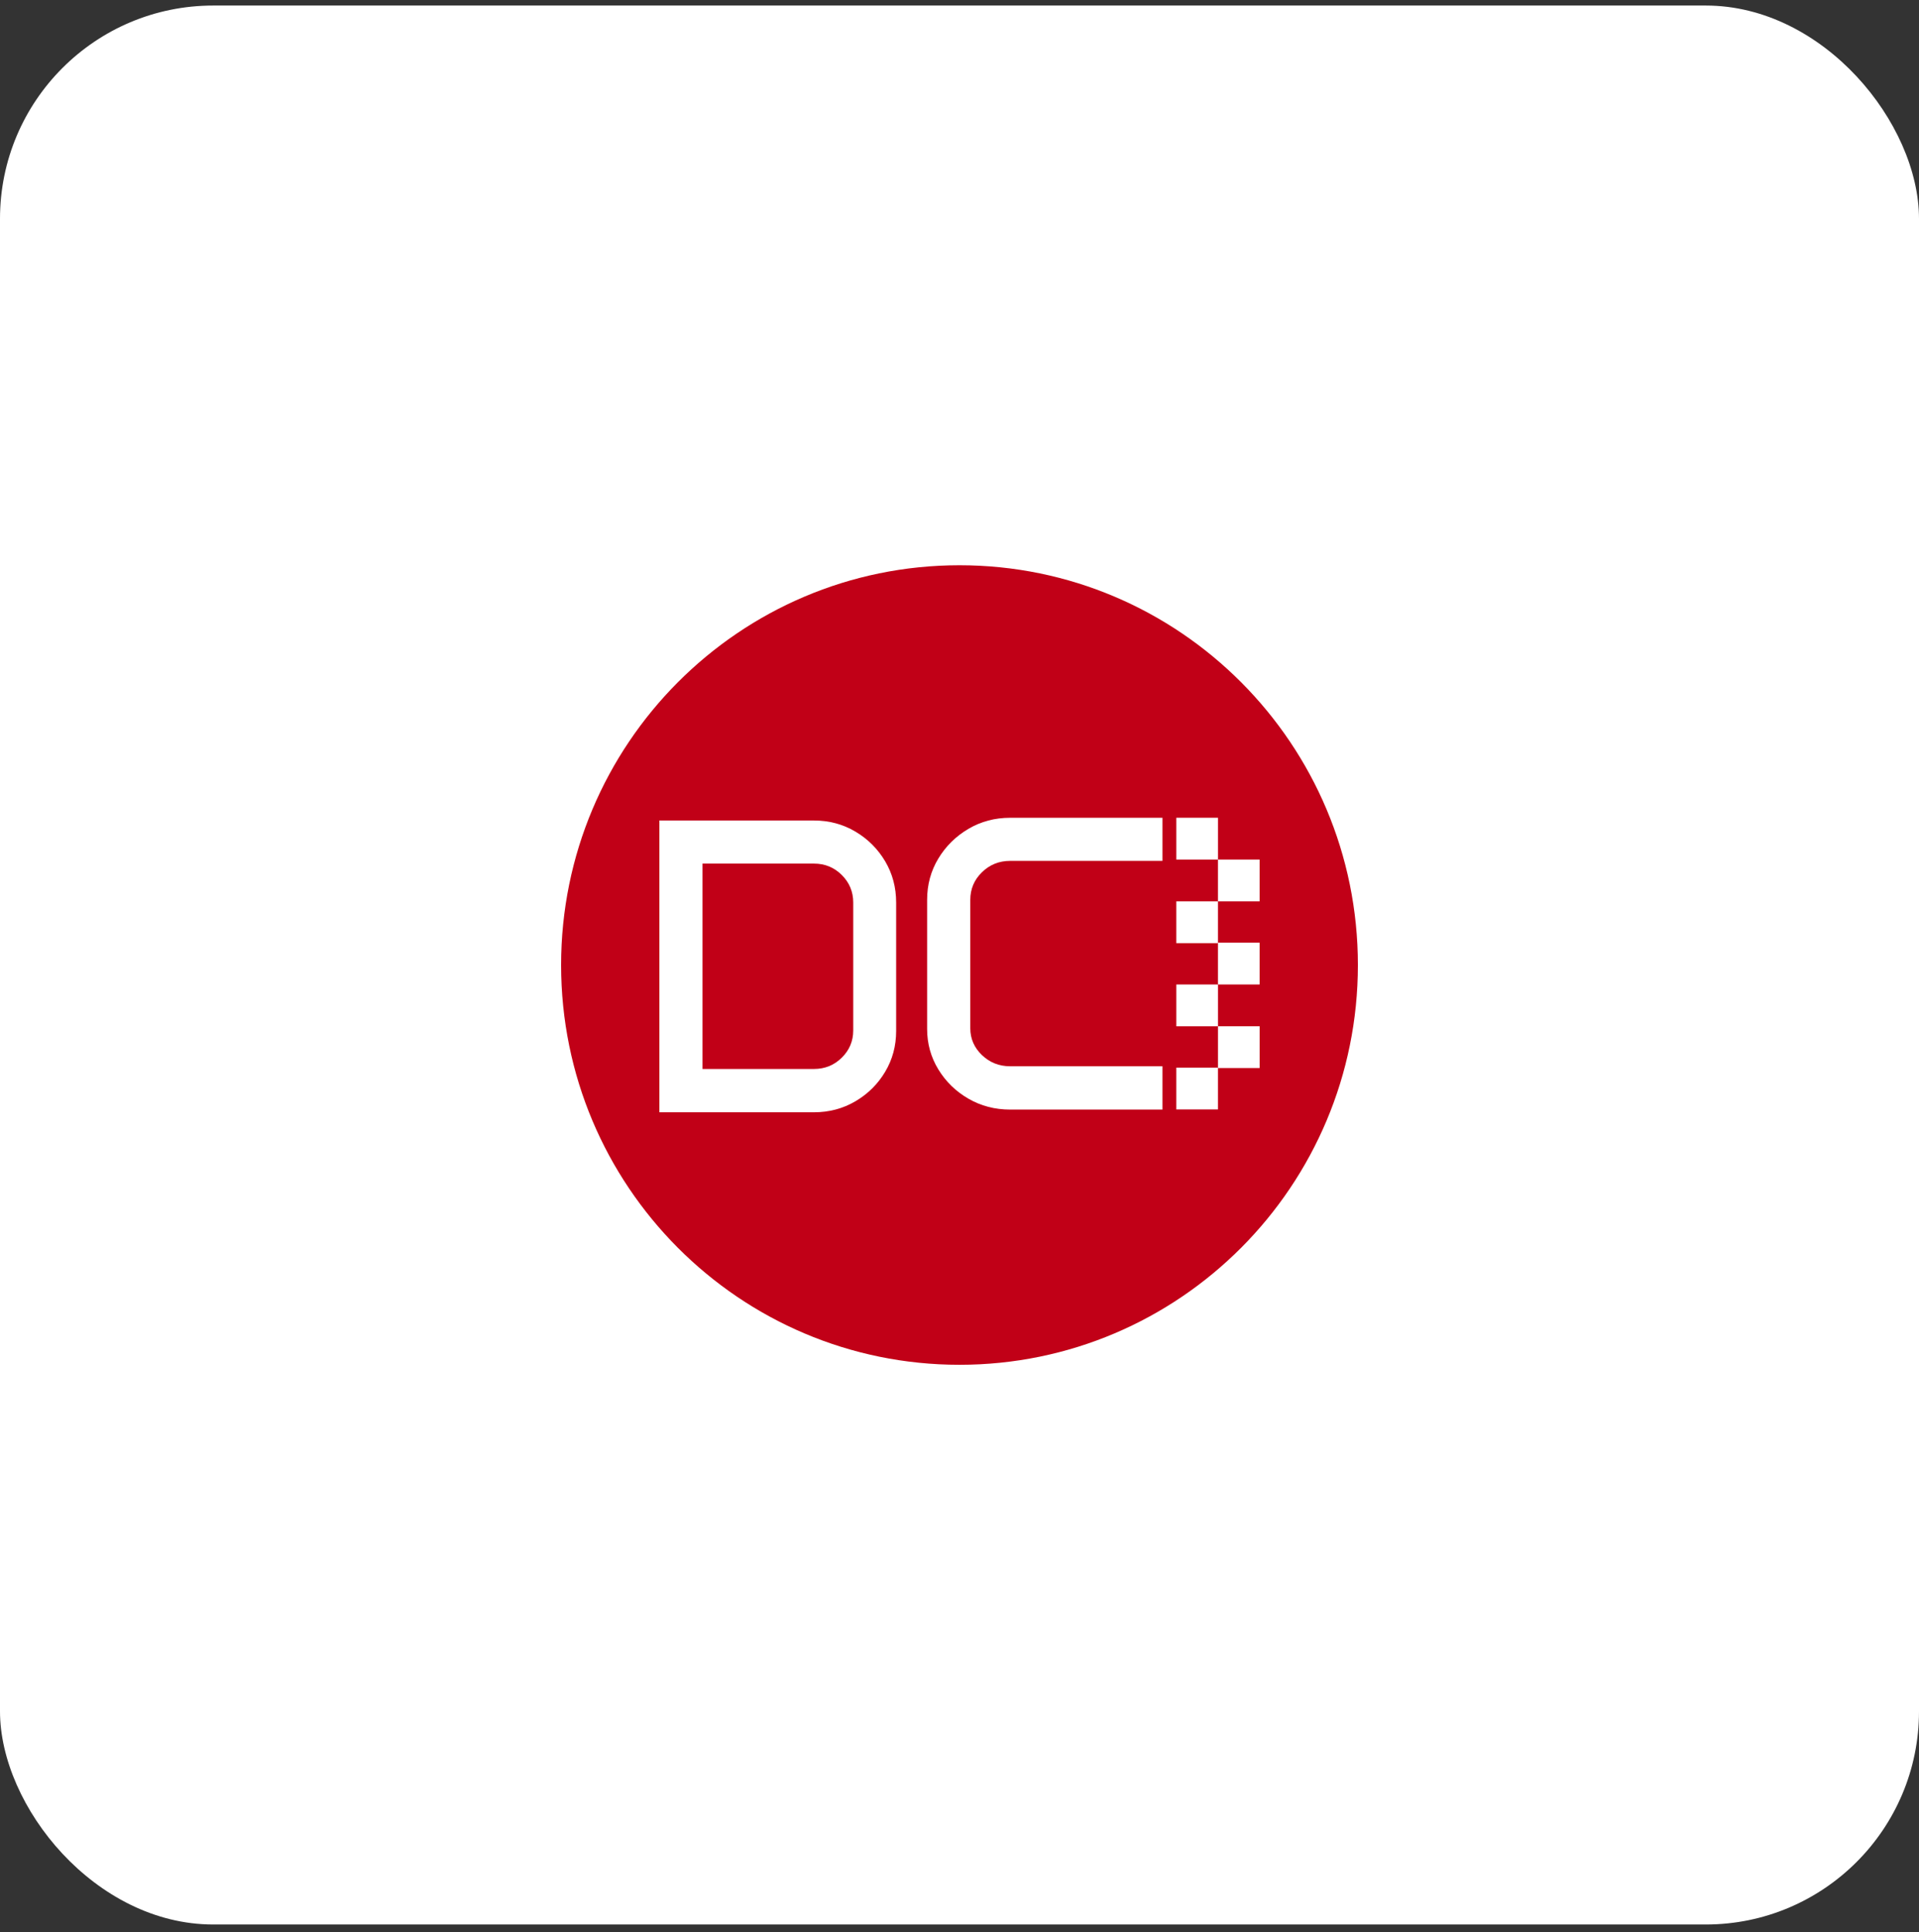 <svg xmlns="http://www.w3.org/2000/svg" width="144" height="145" viewBox="0 0 144 145" fill="none"><rect x="0" y="0" width="144" height="145" fill="#333333" stroke="none"/><rect y="0.416" width="144" height="144" rx="16" fill="white"></rect><path d="M72 102.416C88.511 102.416 101.895 88.985 101.895 72.416C101.895 55.847 88.511 42.416 72 42.416C55.489 42.416 42.105 55.847 42.105 72.416C42.105 88.985 55.489 102.416 72 102.416Z" fill="#C10017"></path><path d="M94.52 67.639V64.502H91.394V67.639H94.52Z" fill="white"></path><path d="M91.396 64.502V61.365H88.27V64.502H91.396Z" fill="white"></path><path d="M91.394 83.253V80.117H88.269V83.253H91.394Z" fill="white"></path><path d="M91.394 70.775V67.639H88.269V70.775H91.394Z" fill="white"></path><path d="M88.27 73.877V77.014H91.396V73.877H88.27Z" fill="white"></path><path d="M91.396 77.012V80.148H94.522V77.012H91.396Z" fill="white"></path><path d="M91.394 70.74V73.877H94.52V70.74H91.394Z" fill="white"></path><path d="M49.48 61.572H61.079C62.215 61.572 63.25 61.849 64.186 62.403C65.121 62.956 65.866 63.699 66.418 64.627C66.97 65.557 67.246 66.591 67.246 67.73V77.37C67.246 78.488 66.97 79.51 66.418 80.434C65.866 81.359 65.121 82.094 64.186 82.643C63.25 83.192 62.213 83.467 61.079 83.467H49.48V61.572ZM61.079 80.217C61.897 80.217 62.593 79.935 63.166 79.37C63.739 78.806 64.026 78.123 64.026 77.322V67.73C64.026 66.919 63.739 66.229 63.166 65.659C62.593 65.089 61.897 64.805 61.079 64.805H52.716V80.219H61.079V80.217Z" fill="white"></path><path d="M69.57 67.526C69.57 66.386 69.852 65.352 70.414 64.422C70.977 63.493 71.729 62.752 72.67 62.198C73.61 61.644 74.654 61.367 75.801 61.367H87.231V64.601H75.801C74.973 64.601 74.266 64.885 73.684 65.455C73.1 66.024 72.81 66.714 72.81 67.526V77.165C72.81 77.945 73.102 78.615 73.684 79.175C74.268 79.734 74.973 80.014 75.801 80.014H87.231V83.264H75.801C74.654 83.264 73.612 82.992 72.67 82.447C71.729 81.904 70.977 81.172 70.414 80.253C69.852 79.333 69.57 78.321 69.57 77.211V67.526Z" fill="white"></path></svg>